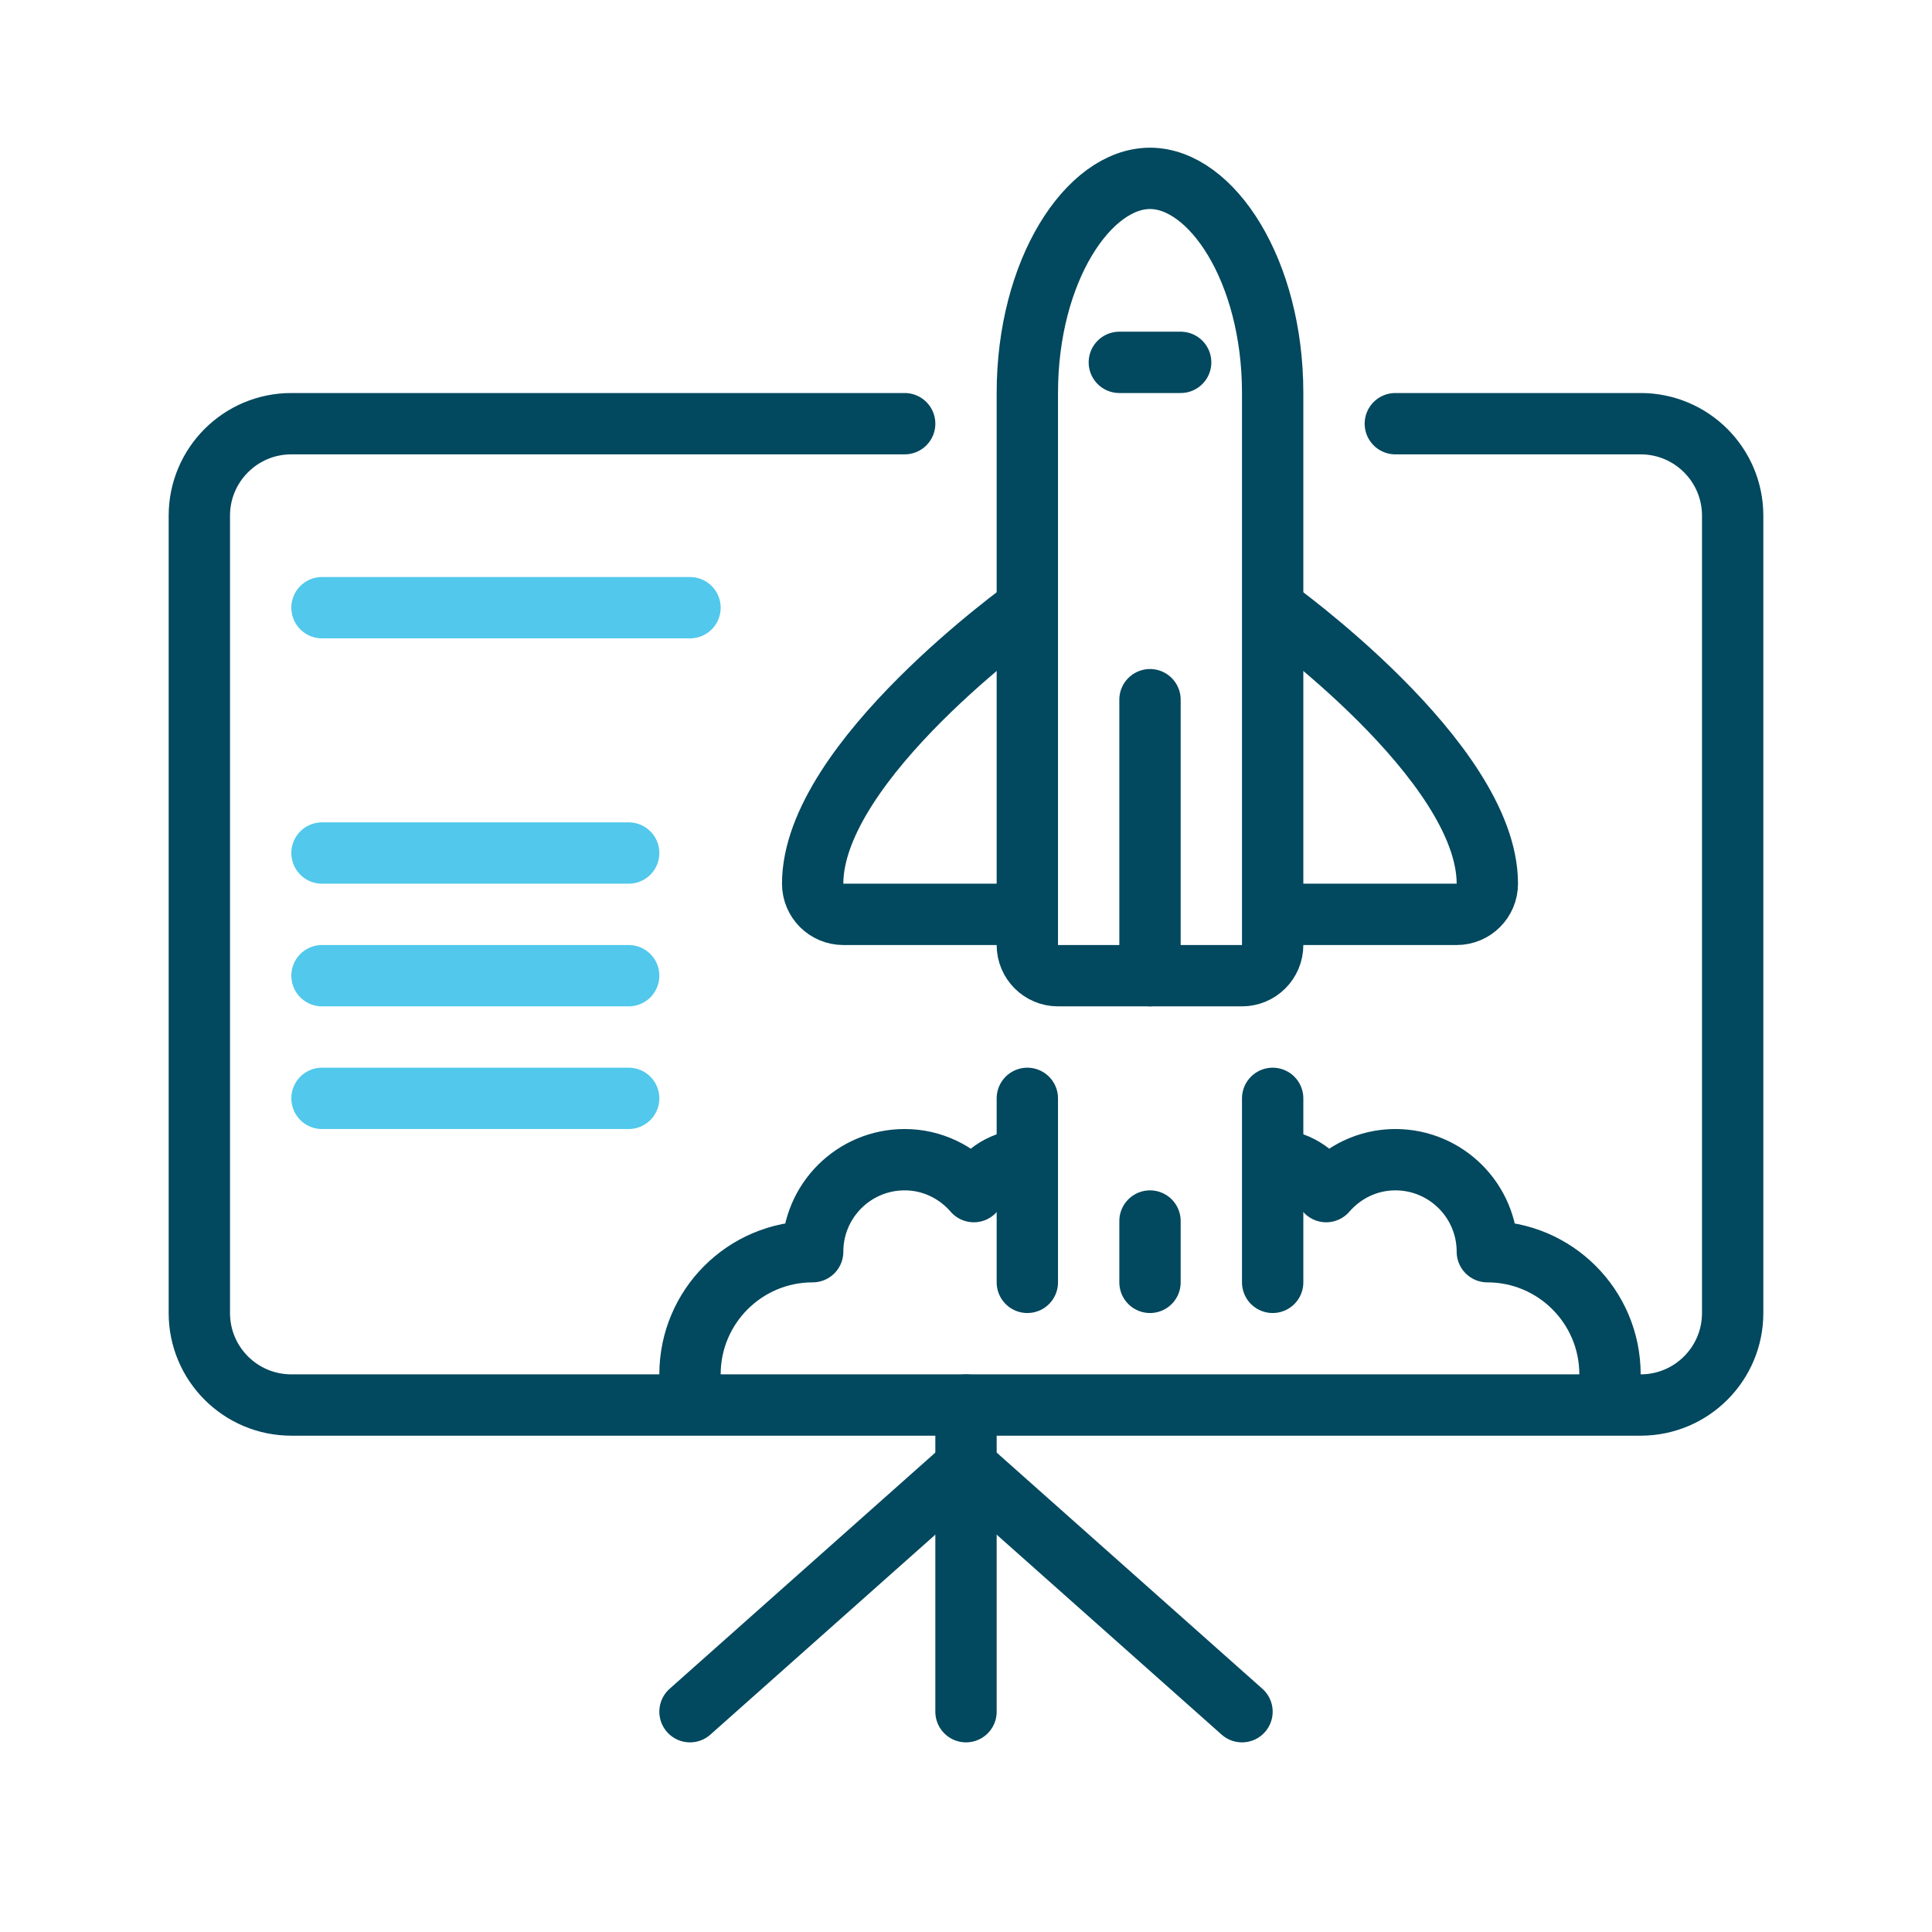 <?xml version="1.0" encoding="UTF-8"?>
<svg id="b" data-name="Layer_2" xmlns="http://www.w3.org/2000/svg" viewBox="0 0 63 63">
  <defs>
    <style>
      .d, .e, .f, .g {
        fill: none;
      }

      .e {
        stroke: #51c8ec;
      }

      .e, .f, .g {
        stroke-linejoin: round;
        stroke-width: 2px;
      }

      .e, .g {
        stroke-linecap: round;
      }

      .f, .g {
        stroke: #02485e;
      }
    </style>
  </defs>
  <g id="c" data-name="Layer_1">
    <g>
      <rect class="d" width="63" height="63"/>
      <g>
        <path class="f" d="M33.5,12.816c0-4,2-7,4-7s4,3,4,7v18c0,.552-.448,1-1,1h-6c-.552,0-1-.448-1-1V12.816Z"/>
        <path class="f" d="M33.5,19.816s-7,5-7,9h0c0,.552.448,1,1,1h6"/>
        <path class="f" d="M41.5,19.816s7,5,7,9h0c0,.552-.448,1-1,1h-6"/>
        <line class="g" x1="37.5" y1="22.816" x2="37.5" y2="31.816"/>
        <line class="g" x1="38.5" y1="11.816" x2="36.5" y2="11.816"/>
        <line class="g" x1="41.5" y1="35.816" x2="41.5" y2="41.816"/>
        <line class="g" x1="33.5" y1="35.816" x2="33.5" y2="41.816"/>
        <path class="f" d="M41.5,37.816c.755,0,1.404.423,1.745,1.041.55-.633,1.351-1.041,2.255-1.041,1.657,0,3,1.343,3,3,2.209,0,4,1.791,4,4v1"/>
        <path class="f" d="M33.5,37.816c-.755,0-1.404.423-1.745,1.041-.55-.633-1.351-1.041-2.255-1.041-1.657,0-3,1.343-3,3-2.209,0-4,1.791-4,4v1"/>
        <path class="g" d="M45.5,13.816h8c1.657,0,3,1.343,3,3v26c0,1.657-1.343,3-3,3H9.5c-1.657,0-3-1.343-3-3v-26c0-1.657,1.343-3,3-3h20"/>
        <line class="g" x1="37.5" y1="39.816" x2="37.5" y2="41.816"/>
        <polyline class="g" points="40.5 55.816 31.5 47.816 22.5 55.816"/>
        <line class="g" x1="31.5" y1="55.816" x2="31.5" y2="45.816"/>
        <line class="e" x1="10.5" y1="19.816" x2="22.5" y2="19.816"/>
        <line class="e" x1="10.5" y1="31.816" x2="20.5" y2="31.816"/>
        <line class="e" x1="10.5" y1="35.816" x2="20.5" y2="35.816"/>
        <line class="e" x1="10.5" y1="27.816" x2="20.5" y2="27.816"/>
      </g>
    </g>
  </g>
</svg>